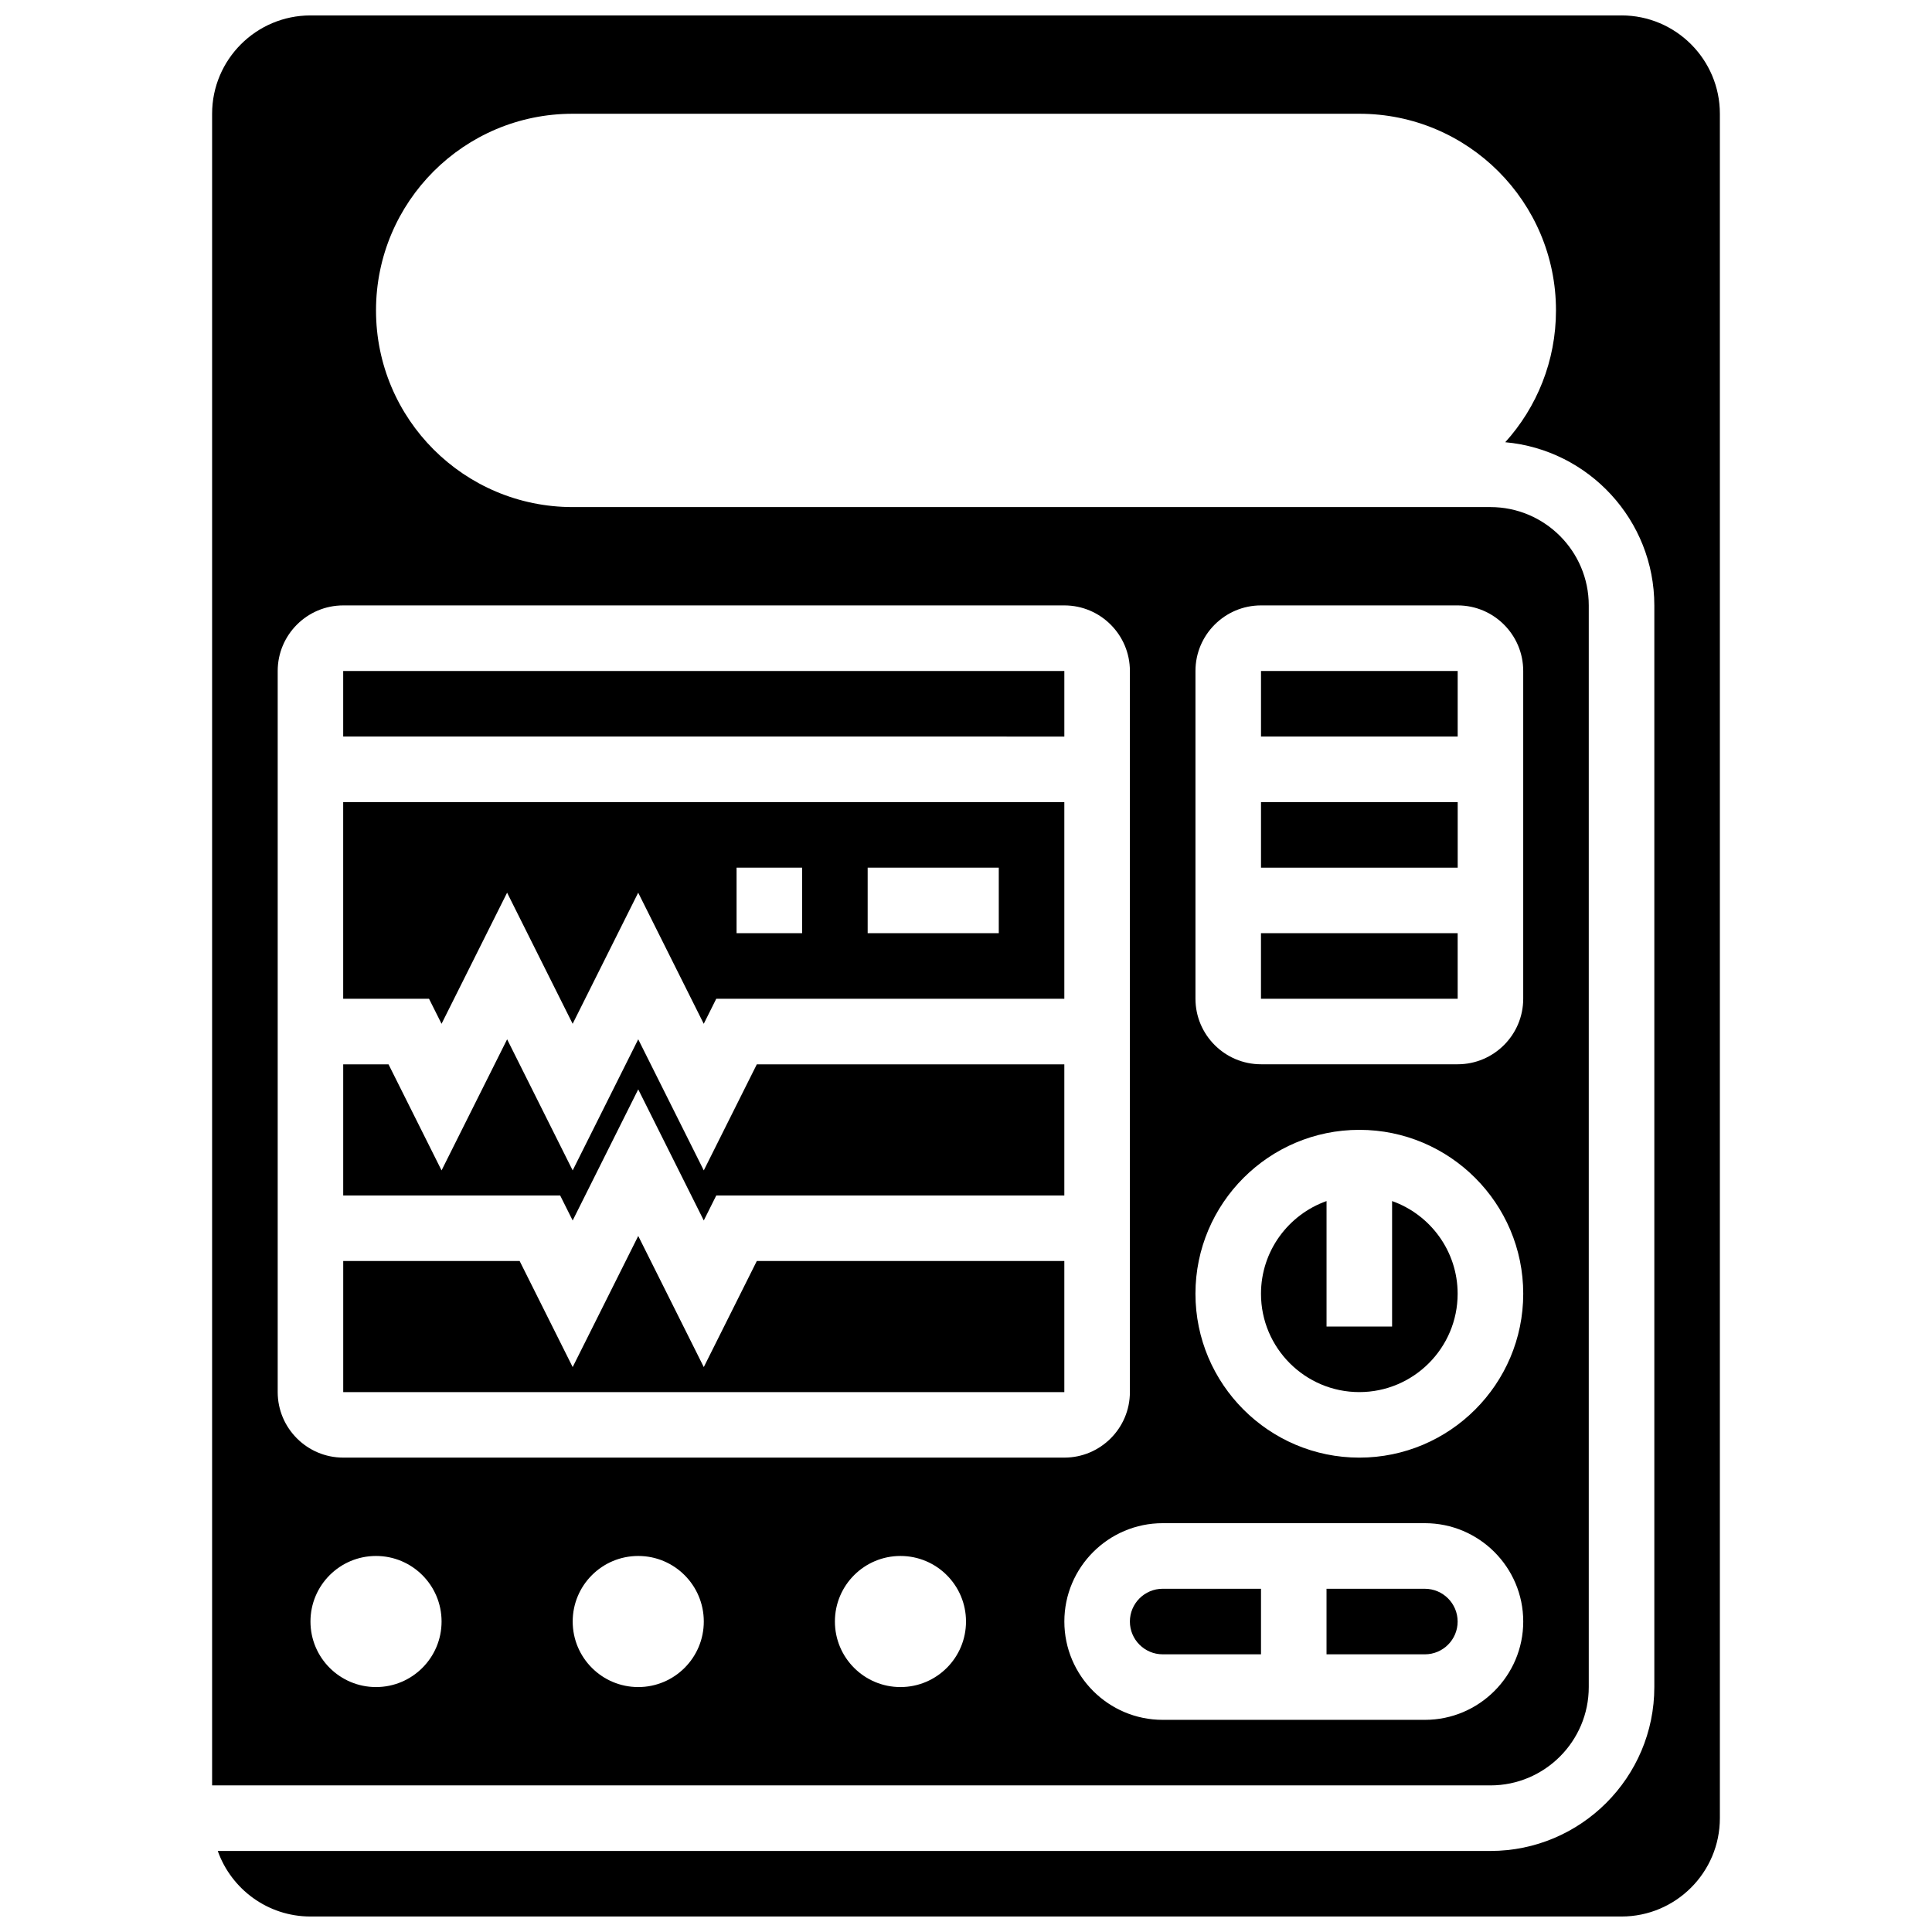 <?xml version="1.0" encoding="UTF-8"?>
<!-- Uploaded to: ICON Repo, www.svgrepo.com, Generator: ICON Repo Mixer Tools -->
<svg width="800px" height="800px" version="1.1" viewBox="144 144 512 512" xmlns="http://www.w3.org/2000/svg">
 <defs>
  <clipPath id="a">
   <path d="m200 148.09h400v503.81h-400z"/>
  </clipPath>
 </defs>
 <path d="m330.51 506.29-17.371-34.746-17.375 34.746-14.055-28.109h-46.75v34.746h191.1v-34.746h-81.496z"/>
 <path d="m530.3 408.68-0.004-17.371h-52.125v17.371h52.117 0.012z"/>
 <path d="m452.12 582.41h26.059v-17.371h-26.059c-4.789 0-8.688 3.898-8.688 8.688 0 4.785 3.898 8.684 8.688 8.684z"/>
 <path d="m504.23 512.92c14.367 0 26.059-11.691 26.059-26.059 0-11.324-7.262-20.98-17.371-24.566v33.25h-17.371v-33.25c-10.109 3.586-17.371 13.242-17.371 24.566-0.004 14.367 11.688 26.059 26.055 26.059z"/>
 <path d="m530.29 573.73c0-4.789-3.898-8.688-8.688-8.688h-26.059v17.371h26.059c4.793 0.004 8.688-3.894 8.688-8.684z"/>
 <path d="m330.51 454.17-17.371-34.746-17.375 34.746-17.371-34.746-17.375 34.746-14.055-28.109h-12.008v34.746h57.492l3.316 6.633 17.375-34.746 17.371 34.746 3.316-6.633h92.234v-34.746h-81.496z"/>
 <g clip-path="url(#a)">
  <path d="m573.73 148.09h-347.46c-14.367 0-26.059 11.691-26.059 26.059v443h338.77c14.367 0 26.059-11.691 26.059-26.059v-286.65c0-14.367-11.691-26.059-26.059-26.059h-34.742-0.004-208.47c-28.785 0-52.117-23.332-52.117-52.117 0-28.785 23.332-52.117 52.117-52.117h208.47c28.785 0 52.117 23.332 52.117 52.117 0 13.441-5.09 25.688-13.441 34.93 22.113 1.992 39.504 20.621 39.504 43.246v286.65c0 23.949-19.484 43.434-43.434 43.434h-337.27c3.586 10.109 13.238 17.371 24.566 17.371h347.45c14.371 0 26.059-11.691 26.059-26.059v-451.69c0-14.367-11.691-26.059-26.059-26.059zm-330.08 443c-9.594 0-17.371-7.777-17.371-17.371s7.777-17.371 17.371-17.371 17.371 7.777 17.371 17.371-7.777 17.371-17.371 17.371zm69.492 0c-9.594 0-17.371-7.777-17.371-17.371s7.777-17.371 17.371-17.371 17.371 7.777 17.371 17.371-7.777 17.371-17.371 17.371zm69.488 0c-9.594 0-17.371-7.777-17.371-17.371s7.777-17.371 17.371-17.371 17.371 7.777 17.371 17.371c0.004 9.594-7.773 17.371-17.371 17.371zm78.18-269.28c0-9.578 7.793-17.371 17.371-17.371h52.117c9.578 0 17.371 7.793 17.371 17.371v86.863c0 9.578-7.793 17.371-17.371 17.371h-52.117c-9.578 0-17.371-7.793-17.371-17.371zm43.43 121.61c23.949 0 43.434 19.484 43.434 43.434s-19.484 43.434-43.434 43.434-43.434-19.484-43.434-43.434c0.004-23.949 19.484-43.434 43.434-43.434zm17.375 104.24c14.371 0 26.059 11.691 26.059 26.059 0 14.367-11.691 26.059-26.059 26.059h-69.492c-14.371 0-26.059-11.691-26.059-26.059 0-14.367 11.691-26.059 26.059-26.059zm-95.551-243.22c9.578 0 17.371 7.793 17.371 17.371v191.1c0 9.578-7.793 17.371-17.371 17.371h-191.1c-9.578 0-17.371-7.793-17.371-17.371v-191.1c0-9.578 7.793-17.371 17.371-17.371z"/>
 </g>
 <path d="m478.18 356.57h52.125v17.371h-52.125z"/>
 <path d="m478.18 321.82h52.121v17.371h-52.121z"/>
 <path d="m234.95 408.68h22.746l3.32 6.637 17.371-34.746 17.371 34.746 17.371-34.746 17.371 34.746 3.316-6.637h92.242v-52.117h-191.11zm138.99-34.746h34.746v17.371h-34.746zm-34.742 0h17.371v17.371h-17.371z"/>
 <path d="m234.95 321.82v17.371l191.11 0.004v-17.371l-191.1-0.004h-0.012z"/>
</svg>